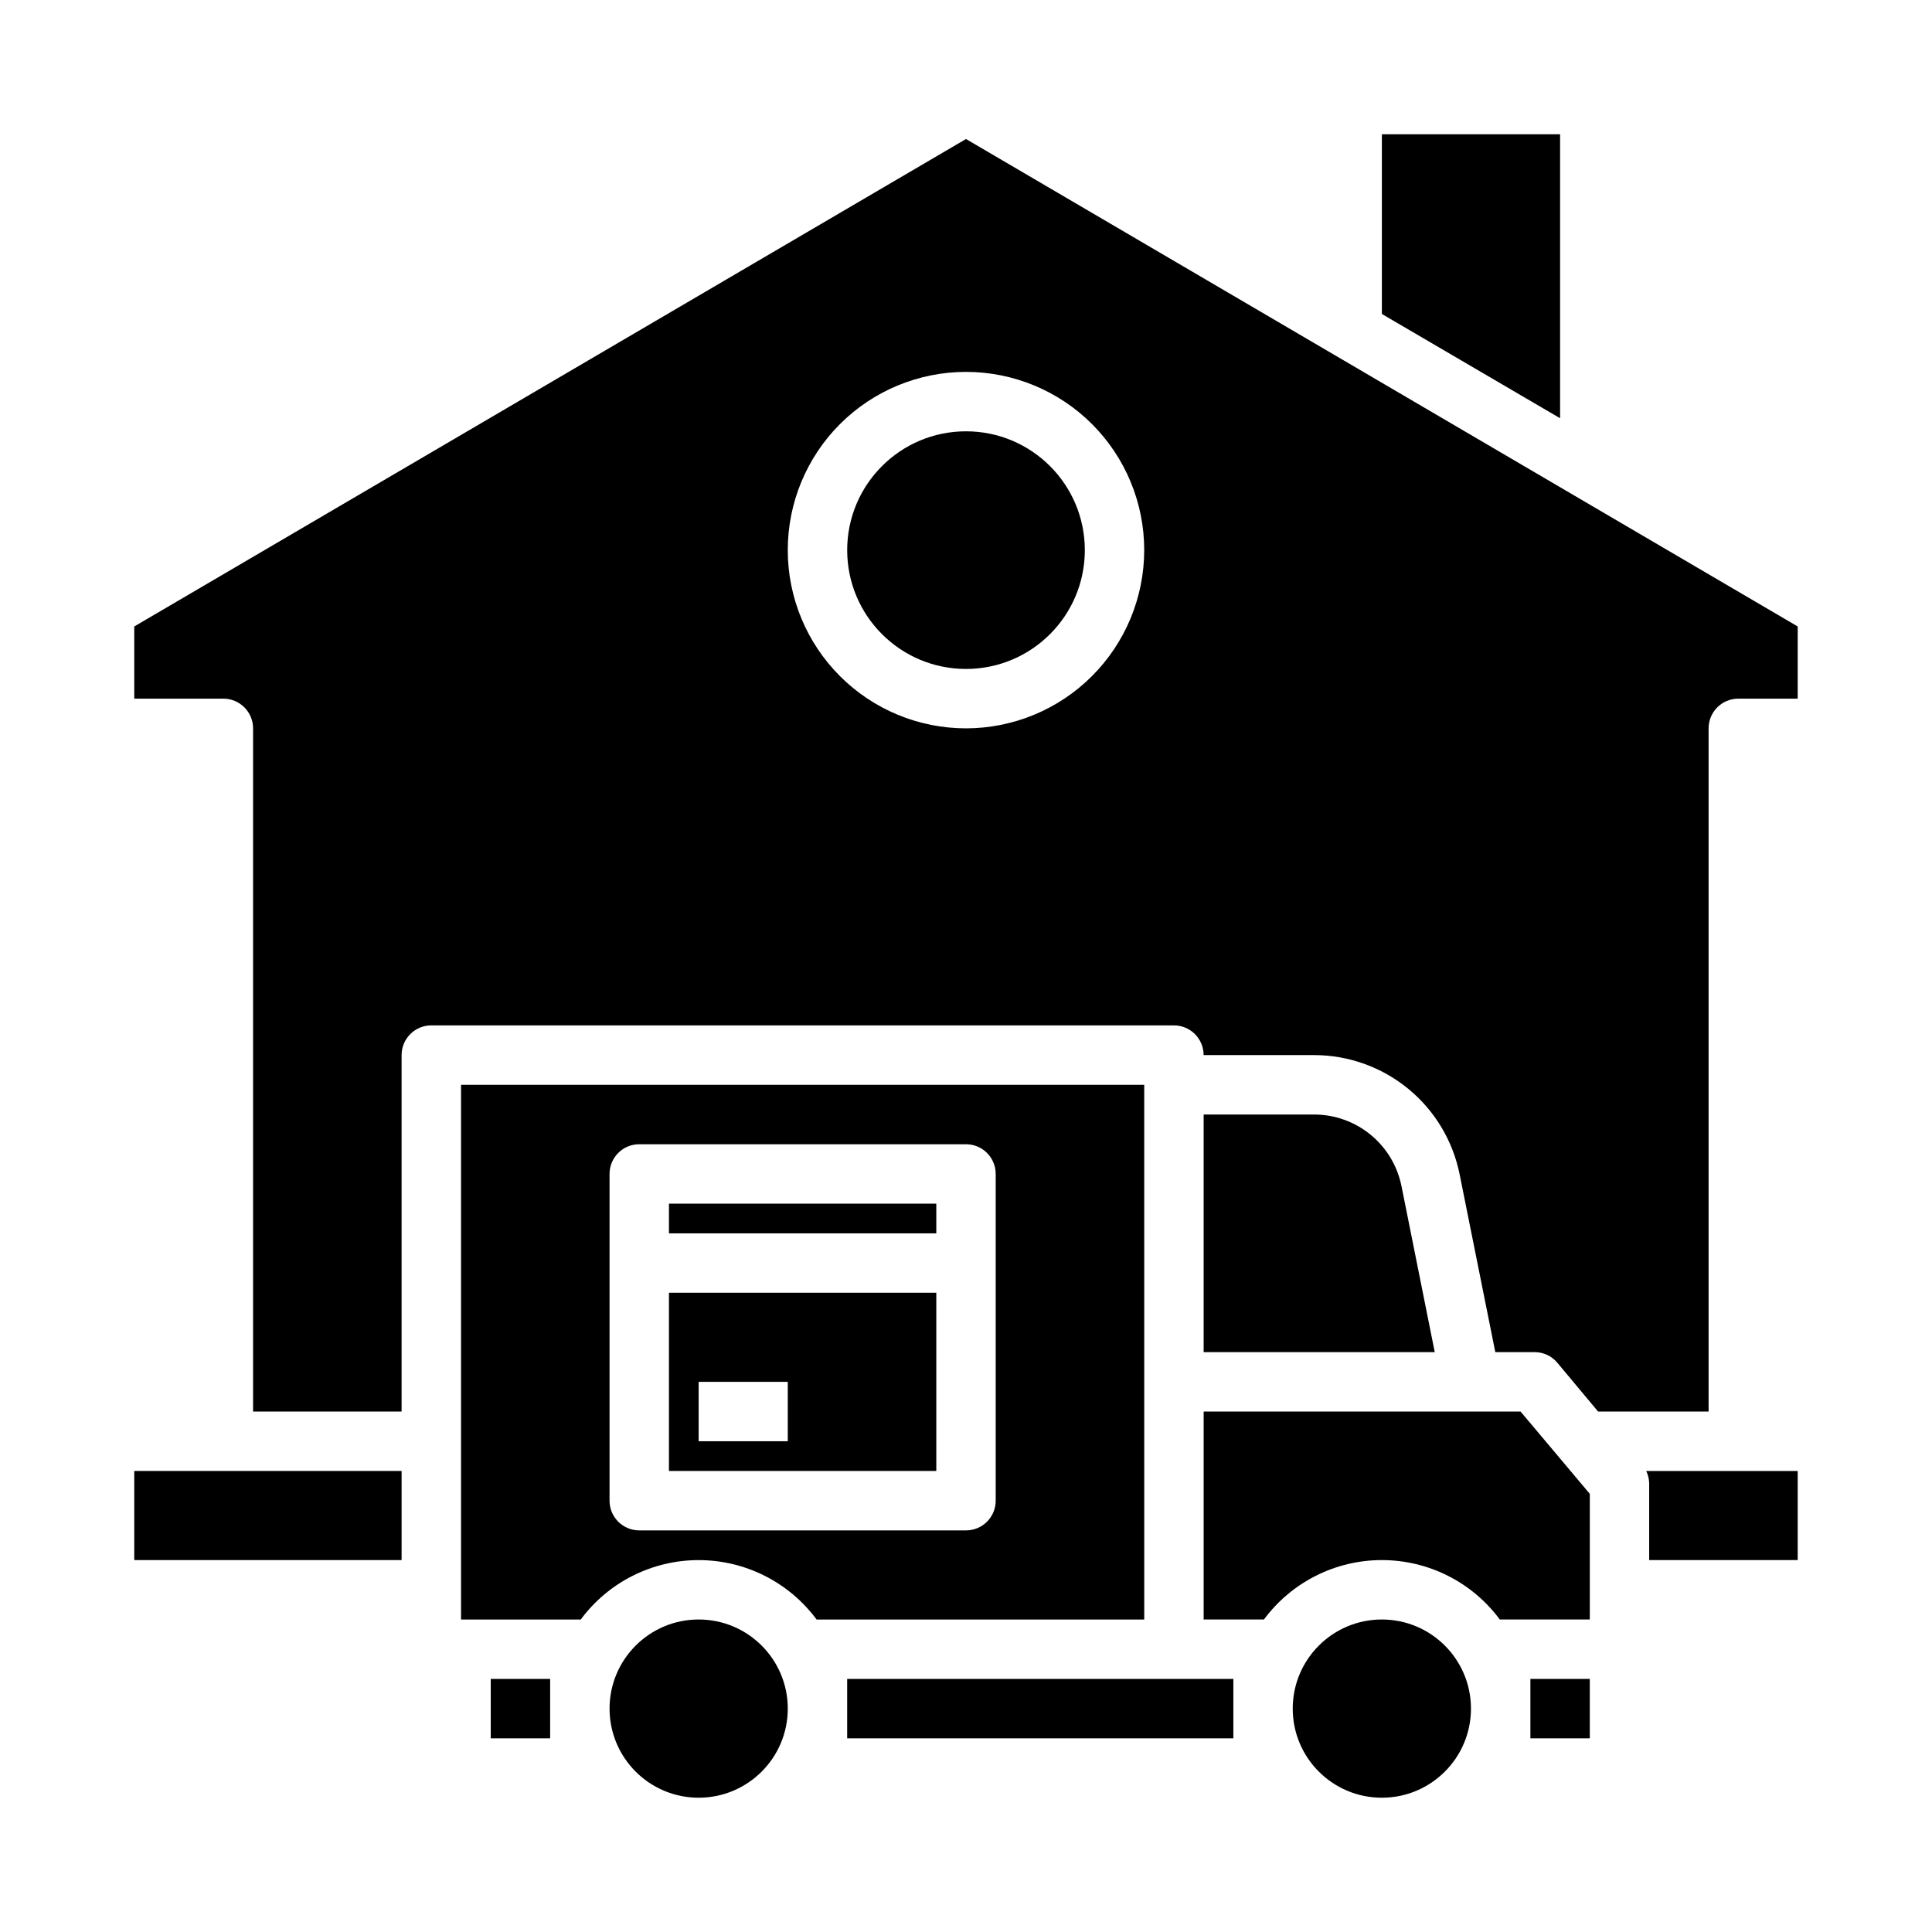 <?xml version="1.0" encoding="UTF-8"?>
<!-- Uploaded to: ICON Repo, www.iconrepo.com, Generator: ICON Repo Mixer Tools -->
<svg fill="#000000" width="800px" height="800px" version="1.1" viewBox="144 144 512 512" xmlns="http://www.w3.org/2000/svg">
 <g>
  <path d="m352.77 596.8c0 13.043-10.574 23.613-23.617 23.613-13.039 0-23.613-10.57-23.613-23.613s10.574-23.617 23.613-23.617c13.043 0 23.617 10.574 23.617 23.617"/>
  <path d="m447.23 431.49h-181.05v141.7h31.723c7.332-9.906 18.93-15.746 31.25-15.746 12.324 0 23.918 5.84 31.254 15.746h86.828zm-39.359 110.21c0 2.086-0.828 4.09-2.305 5.566-1.477 1.477-3.481 2.305-5.566 2.305h-86.594c-4.348 0-7.871-3.523-7.871-7.871v-86.594c0-4.348 3.523-7.871 7.871-7.871h86.594c2.086 0 4.09 0.828 5.566 2.305 1.477 1.477 2.305 3.481 2.305 5.566z"/>
  <path d="m321.28 462.98h70.848v7.871h-70.848z"/>
  <path d="m462.98 518.08v55.105h15.98-0.004c7.336-9.906 18.93-15.746 31.254-15.746s23.918 5.84 31.25 15.746h23.855v-33.301l-18.344-21.805z"/>
  <path d="m581.05 537.05v20.387h39.359v-23.613h-40.145c0.488 1.004 0.758 2.106 0.785 3.227z"/>
  <path d="m533.82 596.8c0 13.043-10.574 23.613-23.617 23.613s-23.617-10.57-23.617-23.613 10.574-23.617 23.617-23.617 23.617 10.574 23.617 23.617"/>
  <path d="m321.28 533.82h70.848v-47.234h-70.848zm7.871-23.617h23.617v15.742h-23.617z"/>
  <path d="m179.58 533.82h70.848v23.617h-70.848z"/>
  <path d="m400 180.84-220.42 129.18v19.129h23.617c2.086 0 4.09 0.832 5.566 2.309 1.477 1.477 2.305 3.477 2.305 5.566v181.05h39.359v-94.465c0-4.348 3.523-7.871 7.871-7.871h196.8c2.09 0 4.09 0.828 5.566 2.305 1.477 1.477 2.309 3.481 2.309 5.566h29.285-0.004c9.098 0.008 17.91 3.164 24.941 8.93 7.031 5.769 11.848 13.797 13.633 22.719l9.445 47.074h10.391c2.344-0.016 4.57 1.027 6.062 2.832l10.785 12.91h29.285v-181.05c0-4.348 3.523-7.875 7.871-7.875h15.742v-19.129zm0 156.18c-12.527 0-24.543-4.977-33.398-13.836-8.859-8.855-13.836-20.871-13.836-33.398 0-12.527 4.977-24.539 13.836-33.398 8.855-8.855 20.871-13.832 33.398-13.832 12.523 0 24.539 4.977 33.398 13.832 8.855 8.859 13.832 20.871 13.832 33.398-0.012 12.523-4.992 24.531-13.848 33.387-8.855 8.855-20.863 13.836-33.383 13.848z"/>
  <path d="m431.49 289.79c0 17.391-14.098 31.488-31.488 31.488s-31.488-14.098-31.488-31.488c0-17.391 14.098-31.488 31.488-31.488s31.488 14.098 31.488 31.488"/>
  <path d="m557.44 179.58h-47.23v47.625l47.23 27.633z"/>
  <path d="m492.26 439.36h-29.281v62.977h61.246l-8.816-44.004h-0.004c-1.074-5.352-3.965-10.164-8.184-13.621-4.219-3.457-9.504-5.352-14.961-5.352z"/>
  <path d="m368.51 588.93h102.34v15.742h-102.34z"/>
  <path d="m274.05 588.93h15.742v15.742h-15.742z"/>
  <path d="m549.57 588.93h15.742v15.742h-15.742z"/>
 </g>
</svg>